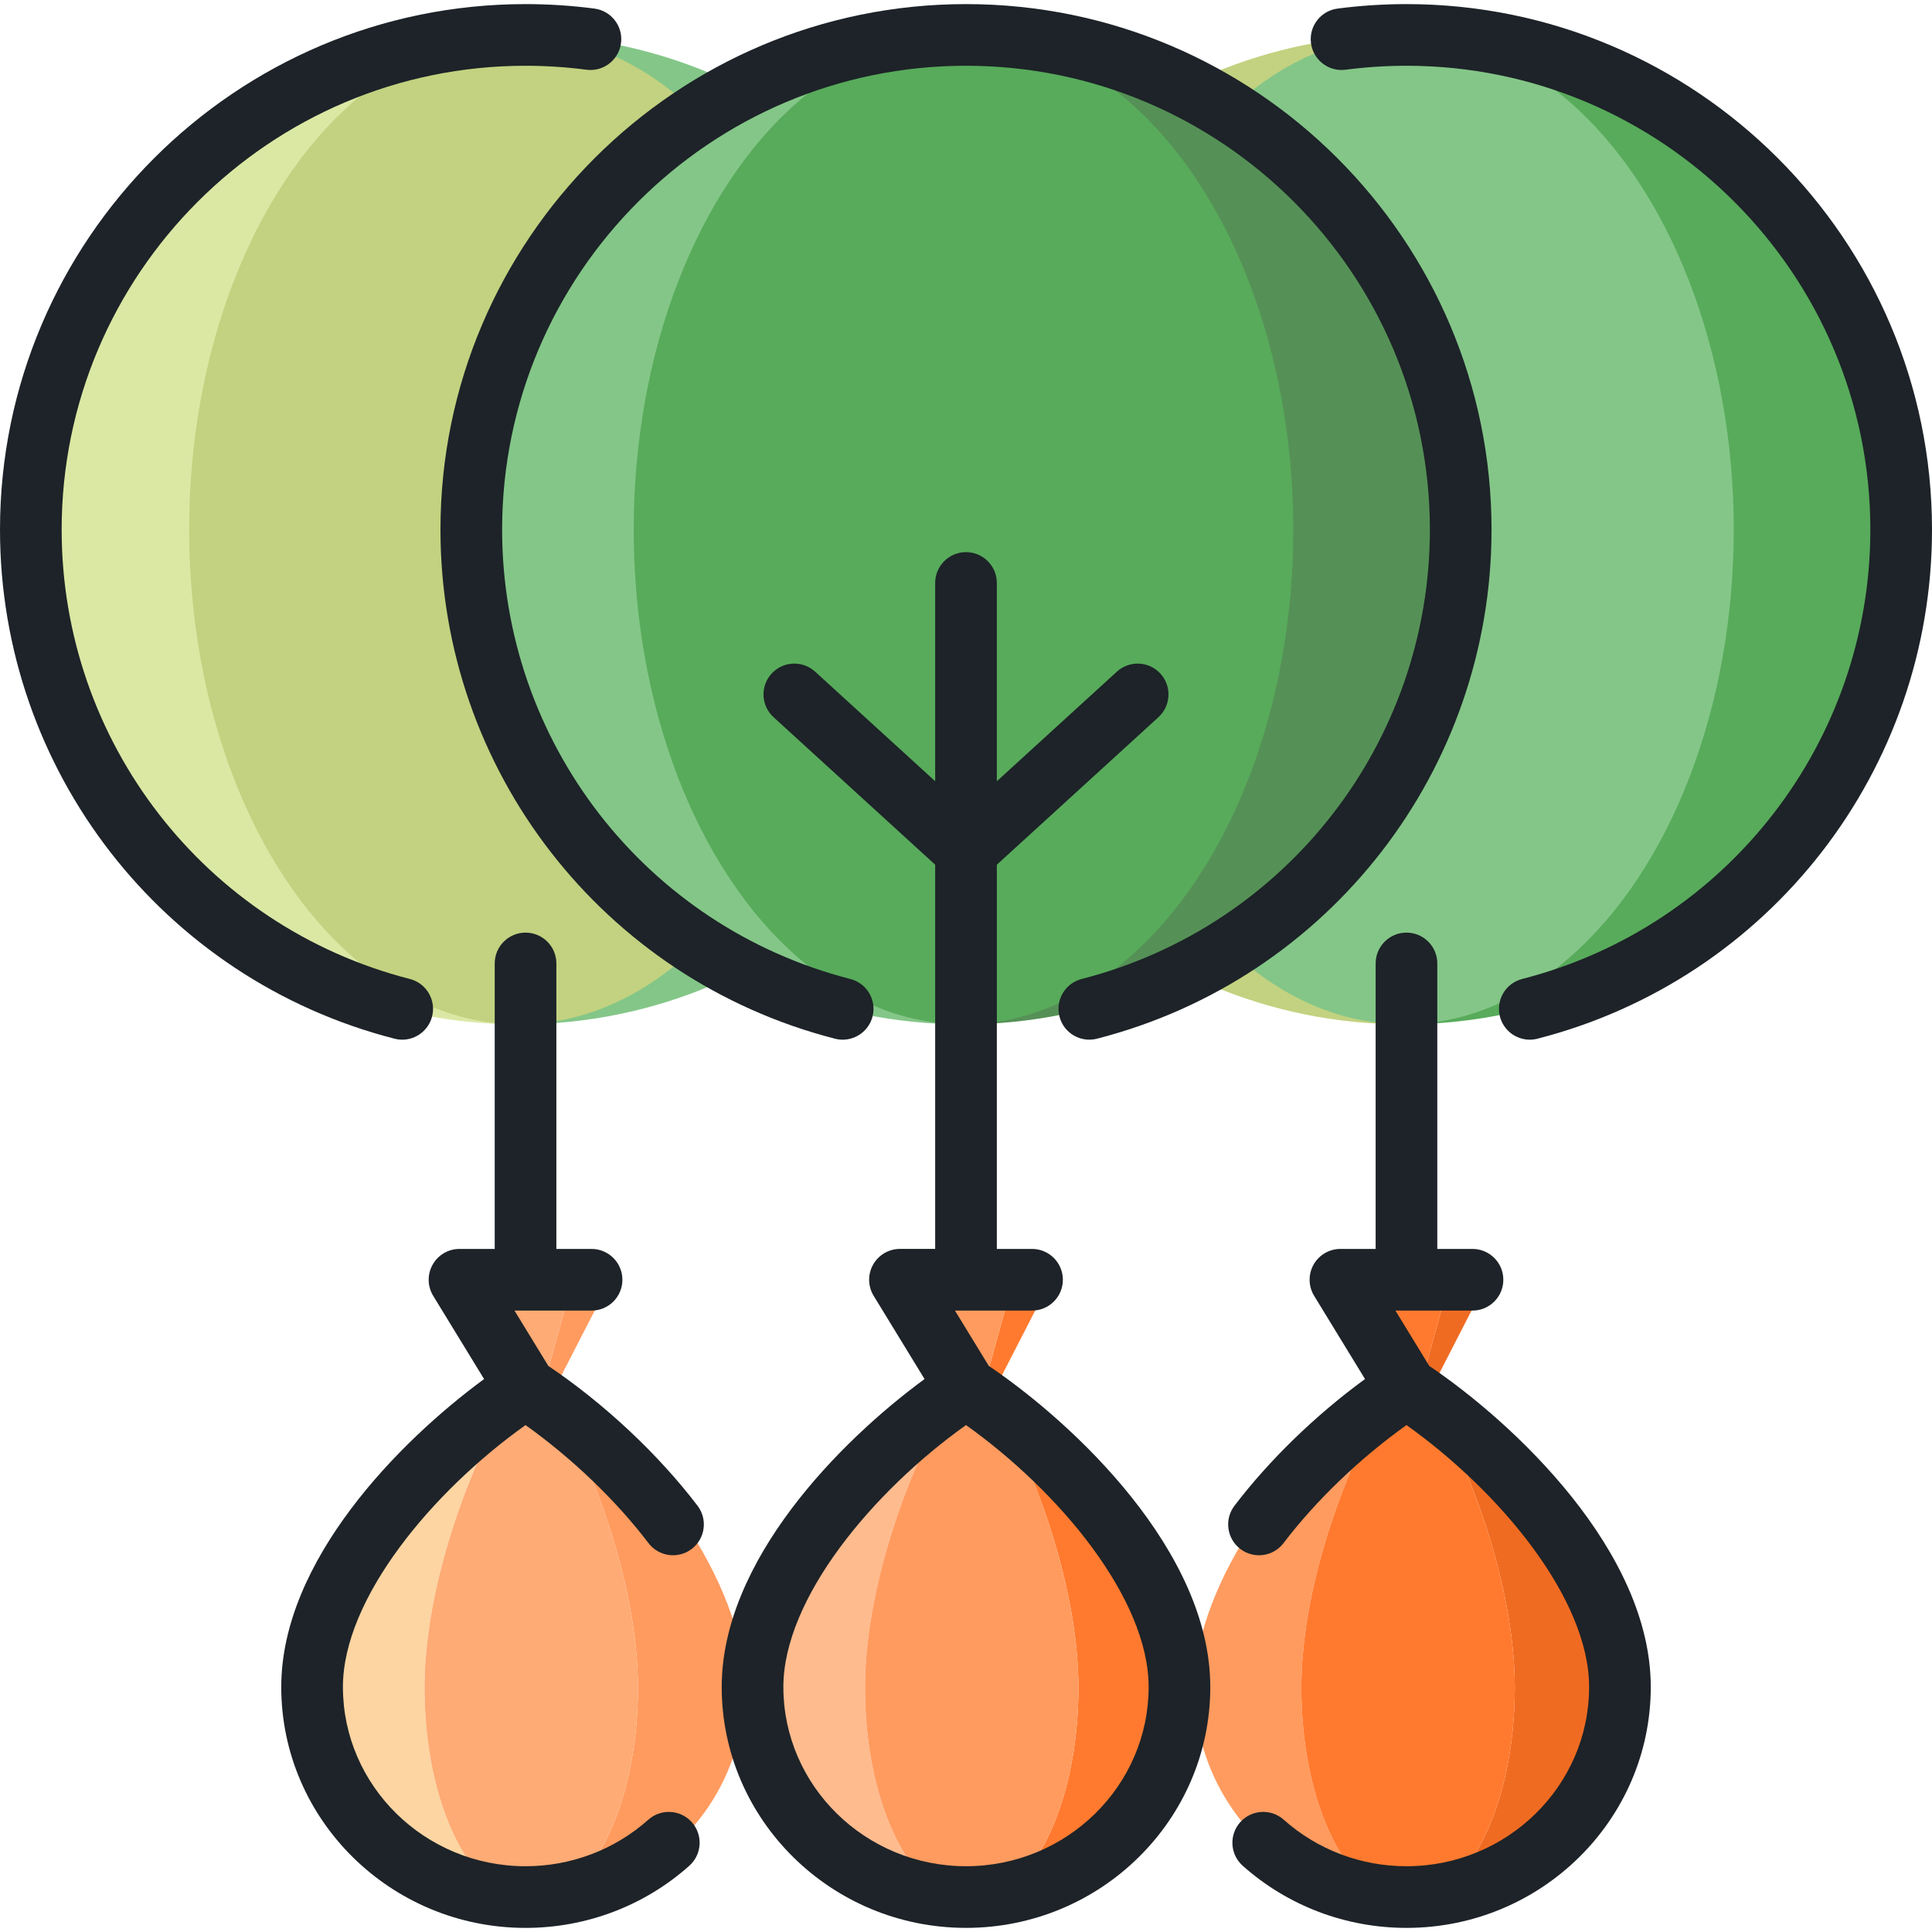 <?xml version="1.0" encoding="iso-8859-1"?>
<!-- Generator: Adobe Illustrator 19.0.0, SVG Export Plug-In . SVG Version: 6.00 Build 0)  -->
<svg version="1.1" id="Layer_1" xmlns="http://www.w3.org/2000/svg" xmlns:xlink="http://www.w3.org/1999/xlink" x="0px" y="0px"
	 viewBox="0 0 512 512" style="enable-background:new 0 0 512 512;" xml:space="preserve">
<path style="fill:#58AB5B;" d="M372.063,9.258v262.203c72.406,0,131.101-58.696,131.101-131.101
	C503.164,67.954,444.467,9.258,372.063,9.258z"/>
<path style="fill:#C2D280;" d="M240.961,140.36c0,72.406,58.696,131.101,131.101,131.101V9.258
	C299.657,9.258,240.961,67.954,240.961,140.36z"/>
<g>
	<ellipse style="fill:#84C688;" cx="372.061" cy="140.363" rx="87.399" ry="131.105"/>
	<path style="fill:#84C688;" d="M137.517,9.258v262.203c72.406,0,131.101-58.696,131.101-131.101S209.921,9.258,137.517,9.258z"/>
</g>
<path style="fill:#DBE8A4;" d="M6.415,140.36c0,72.406,58.696,131.101,131.101,131.101V9.258
	C65.111,9.258,6.415,67.954,6.415,140.36z"/>
<ellipse style="fill:#C2D280;" cx="137.521" cy="140.363" rx="87.399" ry="131.105"/>
<path style="fill:#559156;" d="M255.334,9.258v262.203c72.406,0,131.101-58.696,131.101-131.101
	C386.436,67.954,327.739,9.258,255.334,9.258z"/>
<path style="fill:#84C688;" d="M124.233,140.36c0,72.406,58.696,131.101,131.101,131.101V9.258
	C182.929,9.258,124.233,67.954,124.233,140.36z"/>
<ellipse style="fill:#58AB5B;" cx="255.335" cy="140.363" rx="87.399" ry="131.105"/>
<path style="fill:#FF9B5F;" d="M344.867,447.259c0-28.466,13.316-62.767,24.944-80.203l-7.879-28.538h-10.129l14.668,28.538
	c-23.257,17.436-49.888,51.737-49.888,80.203c0,31.243,25.327,56.569,56.568,56.569
	C357.531,503.829,344.867,478.502,344.867,447.259z"/>
<path style="fill:#F06B22;" d="M384.37,338.518l-7.878,28.537c11.628,17.437,24.944,51.738,24.944,80.204
	c0,31.243-12.664,56.569-28.284,56.569l0,0c31.242,0,56.568-25.327,56.568-56.569c0-28.466-26.632-62.767-49.888-80.204
	l14.667-28.537H384.37z"/>
<path style="fill:#FF7A2F;" d="M401.436,447.259c0-28.466-13.316-62.767-24.944-80.204l7.878-28.537h-22.438l7.879,28.538
	c-11.629,17.436-24.944,51.737-24.944,80.203c0,31.243,12.664,56.569,28.284,56.569l0,0
	C388.772,503.829,401.436,478.502,401.436,447.259z"/>
<path style="fill:#FCD5A2;" d="M112.499,447.259c0-28.466,13.316-62.767,24.944-80.203l-7.879-28.538h-10.13l14.668,28.538
	c-23.257,17.436-49.888,51.737-49.888,80.203c0,31.243,25.327,56.569,56.568,56.569
	C125.163,503.829,112.499,478.502,112.499,447.259z"/>
<path style="fill:#FF9B5F;" d="M144.125,367.055c11.628,17.437,24.944,51.738,24.944,80.204c0,31.243-12.663,56.569-28.284,56.569
	l0,0c31.242,0,56.568-25.327,56.568-56.569c0-28.466-26.632-62.767-49.888-80.204l14.667-28.537h-10.129L144.125,367.055z"/>
<path style="fill:#FEAB75;" d="M169.069,447.259c0-28.466-13.316-62.767-24.944-80.204l7.878-28.537h-22.438l7.879,28.538
	c-11.629,17.436-24.944,51.737-24.944,80.203c0,31.243,12.664,56.569,28.284,56.569l0,0
	C156.405,503.829,169.069,478.502,169.069,447.259z"/>
<path style="fill:#FEBB8E;" d="M229.228,447.259c0-28.466,13.316-62.767,24.944-80.203l-7.879-28.538h-10.13l14.668,28.538
	c-23.257,17.436-49.888,51.737-49.888,80.203c0,31.243,25.327,56.569,56.569,56.569
	C241.892,503.829,229.228,478.502,229.228,447.259z"/>
<path style="fill:#FF7A2F;" d="M260.853,367.055c11.628,17.437,24.944,51.738,24.944,80.204c0,31.243-12.664,56.569-28.284,56.569
	l0,0c31.242,0,56.568-25.327,56.568-56.569c0-28.466-26.632-62.767-49.888-80.204l14.667-28.537h-10.13L260.853,367.055z"/>
<path style="fill:#FF9B5F;" d="M285.797,447.259c0-28.466-13.316-62.767-24.944-80.204l7.878-28.537h-22.438l7.879,28.538
	c-11.629,17.436-24.944,51.737-24.944,80.203c0,31.243,12.663,56.569,28.284,56.569l0,0
	C273.133,503.829,285.797,478.502,285.797,447.259z"/>
<g>
	<path style="fill:#1D2328;" d="M378.763,361.974l-8.963-14.658h20.429c4.512,0,8.17-3.658,8.17-8.17c0-4.512-3.658-8.17-8.17-8.17
		h-9.33v-75.654c0-4.512-3.658-8.17-8.17-8.17c-4.512,0-8.17,3.658-8.17,8.17v75.654h-9.33c-2.955,0-5.681,1.596-7.127,4.174
		c-1.446,2.579-1.386,5.737,0.157,8.258l13.481,22.047c-13.017,9.507-25.359,21.447-34.596,33.587
		c-2.732,3.591-2.036,8.717,1.555,11.449c3.592,2.733,8.718,2.038,11.449-1.555c8.641-11.357,20.321-22.54,32.584-31.276
		c24.735,17.606,48.397,46,48.397,69.408c0,26.191-21.712,47.501-48.398,47.501c-12.058,0-23.611-4.378-32.528-12.327
		c-3.369-3.002-8.533-2.707-11.535,0.662c-3.002,3.368-2.706,8.533,0.662,11.535c11.913,10.62,27.327,16.47,43.4,16.47
		c35.697,0,64.739-28.639,64.739-63.841C437.467,411.096,401.297,377.191,378.763,361.974z"/>
	<path style="fill:#1D2328;" d="M372.728,1.088c-6.105,0-12.25,0.4-18.264,1.187c-4.474,0.587-7.626,4.689-7.039,9.163
		c0.587,4.474,4.691,7.631,9.163,7.039c5.313-0.696,10.743-1.049,16.14-1.049c67.785,0,122.932,55.147,122.932,122.931
		c0,56.172-37.947,105.14-92.28,119.08c-4.371,1.121-7.005,5.574-5.884,9.944c0.947,3.69,4.267,6.142,7.908,6.142
		c0.672,0,1.355-0.084,2.036-0.258C469.003,259.472,512,203.996,512,140.36C512,63.565,449.523,1.088,372.728,1.088z"/>
	<path style="fill:#1D2328;" d="M139.271,377.662c12.263,8.736,23.943,19.92,32.583,31.276c2.732,3.591,7.86,4.287,11.449,1.555
		c3.592-2.732,4.288-7.858,1.556-11.449c-10.401-13.67-24.738-27.087-39.547-37.061l-8.968-14.665h20.429
		c4.512,0,8.17-3.658,8.17-8.17c0-4.512-3.658-8.17-8.17-8.17h-9.33v-75.654c0-4.512-3.658-8.17-8.17-8.17s-8.17,3.658-8.17,8.17
		v75.654h-9.33c-2.955,0-5.681,1.596-7.127,4.174s-1.386,5.737,0.157,8.258l13.485,22.053
		c-22.503,16.52-53.753,48.173-53.753,81.608c0,35.202,29.042,63.841,64.74,63.841c16.074,0,31.487-5.85,43.401-16.47
		c3.368-3.002,3.665-8.167,0.662-11.535c-3.003-3.368-8.168-3.665-11.535-0.662c-8.918,7.949-20.47,12.327-32.528,12.327
		c-26.687,0-48.399-21.309-48.399-47.501C90.872,423.663,114.535,395.267,139.271,377.662z"/>
	<path style="fill:#1D2328;" d="M106.596,275.527c3.641,0,6.961-2.452,7.908-6.142c1.121-4.371-1.513-8.823-5.884-9.944
		C54.287,245.5,16.34,196.532,16.34,140.36c0-67.784,55.147-122.931,122.931-122.931c5.398,0,10.827,0.353,16.14,1.049
		c4.479,0.59,8.577-2.567,9.163-7.039c0.586-4.474-2.565-8.577-7.039-9.163c-6.013-0.788-12.158-1.187-18.263-1.187
		C62.477,1.088,0,63.565,0,140.36c0,63.635,42.997,119.112,104.56,134.908C105.241,275.443,105.924,275.527,106.596,275.527z"/>
	<path style="fill:#1D2328;" d="M262.035,361.974l-8.963-14.658h20.429c4.512,0,8.17-3.658,8.17-8.17c0-4.512-3.658-8.17-8.17-8.17
		h-9.33V229.157L307,190.066c3.332-3.043,3.569-8.209,0.526-11.543c-3.042-3.333-8.209-3.569-11.543-0.526l-31.813,29.036v-52.541
		c0-4.512-3.658-8.17-8.17-8.17s-8.17,3.658-8.17,8.17v52.541l-31.814-29.037c-3.333-3.043-8.501-2.806-11.543,0.526
		c-3.043,3.333-2.806,8.5,0.526,11.543l42.83,39.092v101.818h-9.33c-2.955,0-5.681,1.596-7.127,4.174
		c-1.446,2.579-1.386,5.737,0.157,8.258l13.485,22.054c-22.503,16.519-53.753,48.173-53.753,81.607
		c-0.001,35.201,29.041,63.84,64.739,63.84s64.739-28.639,64.739-63.841C320.739,411.096,284.569,377.191,262.035,361.974z
		 M256,494.569c-26.687,0-48.399-21.309-48.399-47.501c0-23.408,23.662-51.802,48.399-69.408
		c24.736,17.605,48.398,45.999,48.398,69.408C304.398,473.26,282.687,494.569,256,494.569z"/>
	<path style="fill:#1D2328;" d="M286.651,259.44c-4.371,1.121-7.005,5.574-5.884,9.944c1.121,4.372,5.573,7.006,9.944,5.884
		c61.563-15.797,104.56-71.273,104.56-134.908C395.272,63.565,332.795,1.088,256,1.088S116.728,63.565,116.728,140.36
		c0,63.636,42.997,119.112,104.561,134.909c0.681,0.175,1.364,0.258,2.036,0.258c3.641-0.001,6.961-2.453,7.908-6.142
		c1.121-4.371-1.513-8.823-5.884-9.944c-54.334-13.941-92.281-62.91-92.281-119.081c0-67.784,55.147-122.931,122.931-122.931
		S378.931,72.575,378.931,140.36C378.931,196.532,340.984,245.5,286.651,259.44z"/>
</g>
<g>
</g>
<g>
</g>
<g>
</g>
<g>
</g>
<g>
</g>
<g>
</g>
<g>
</g>
<g>
</g>
<g>
</g>
<g>
</g>
<g>
</g>
<g>
</g>
<g>
</g>
<g>
</g>
<g>
</g>
</svg>
